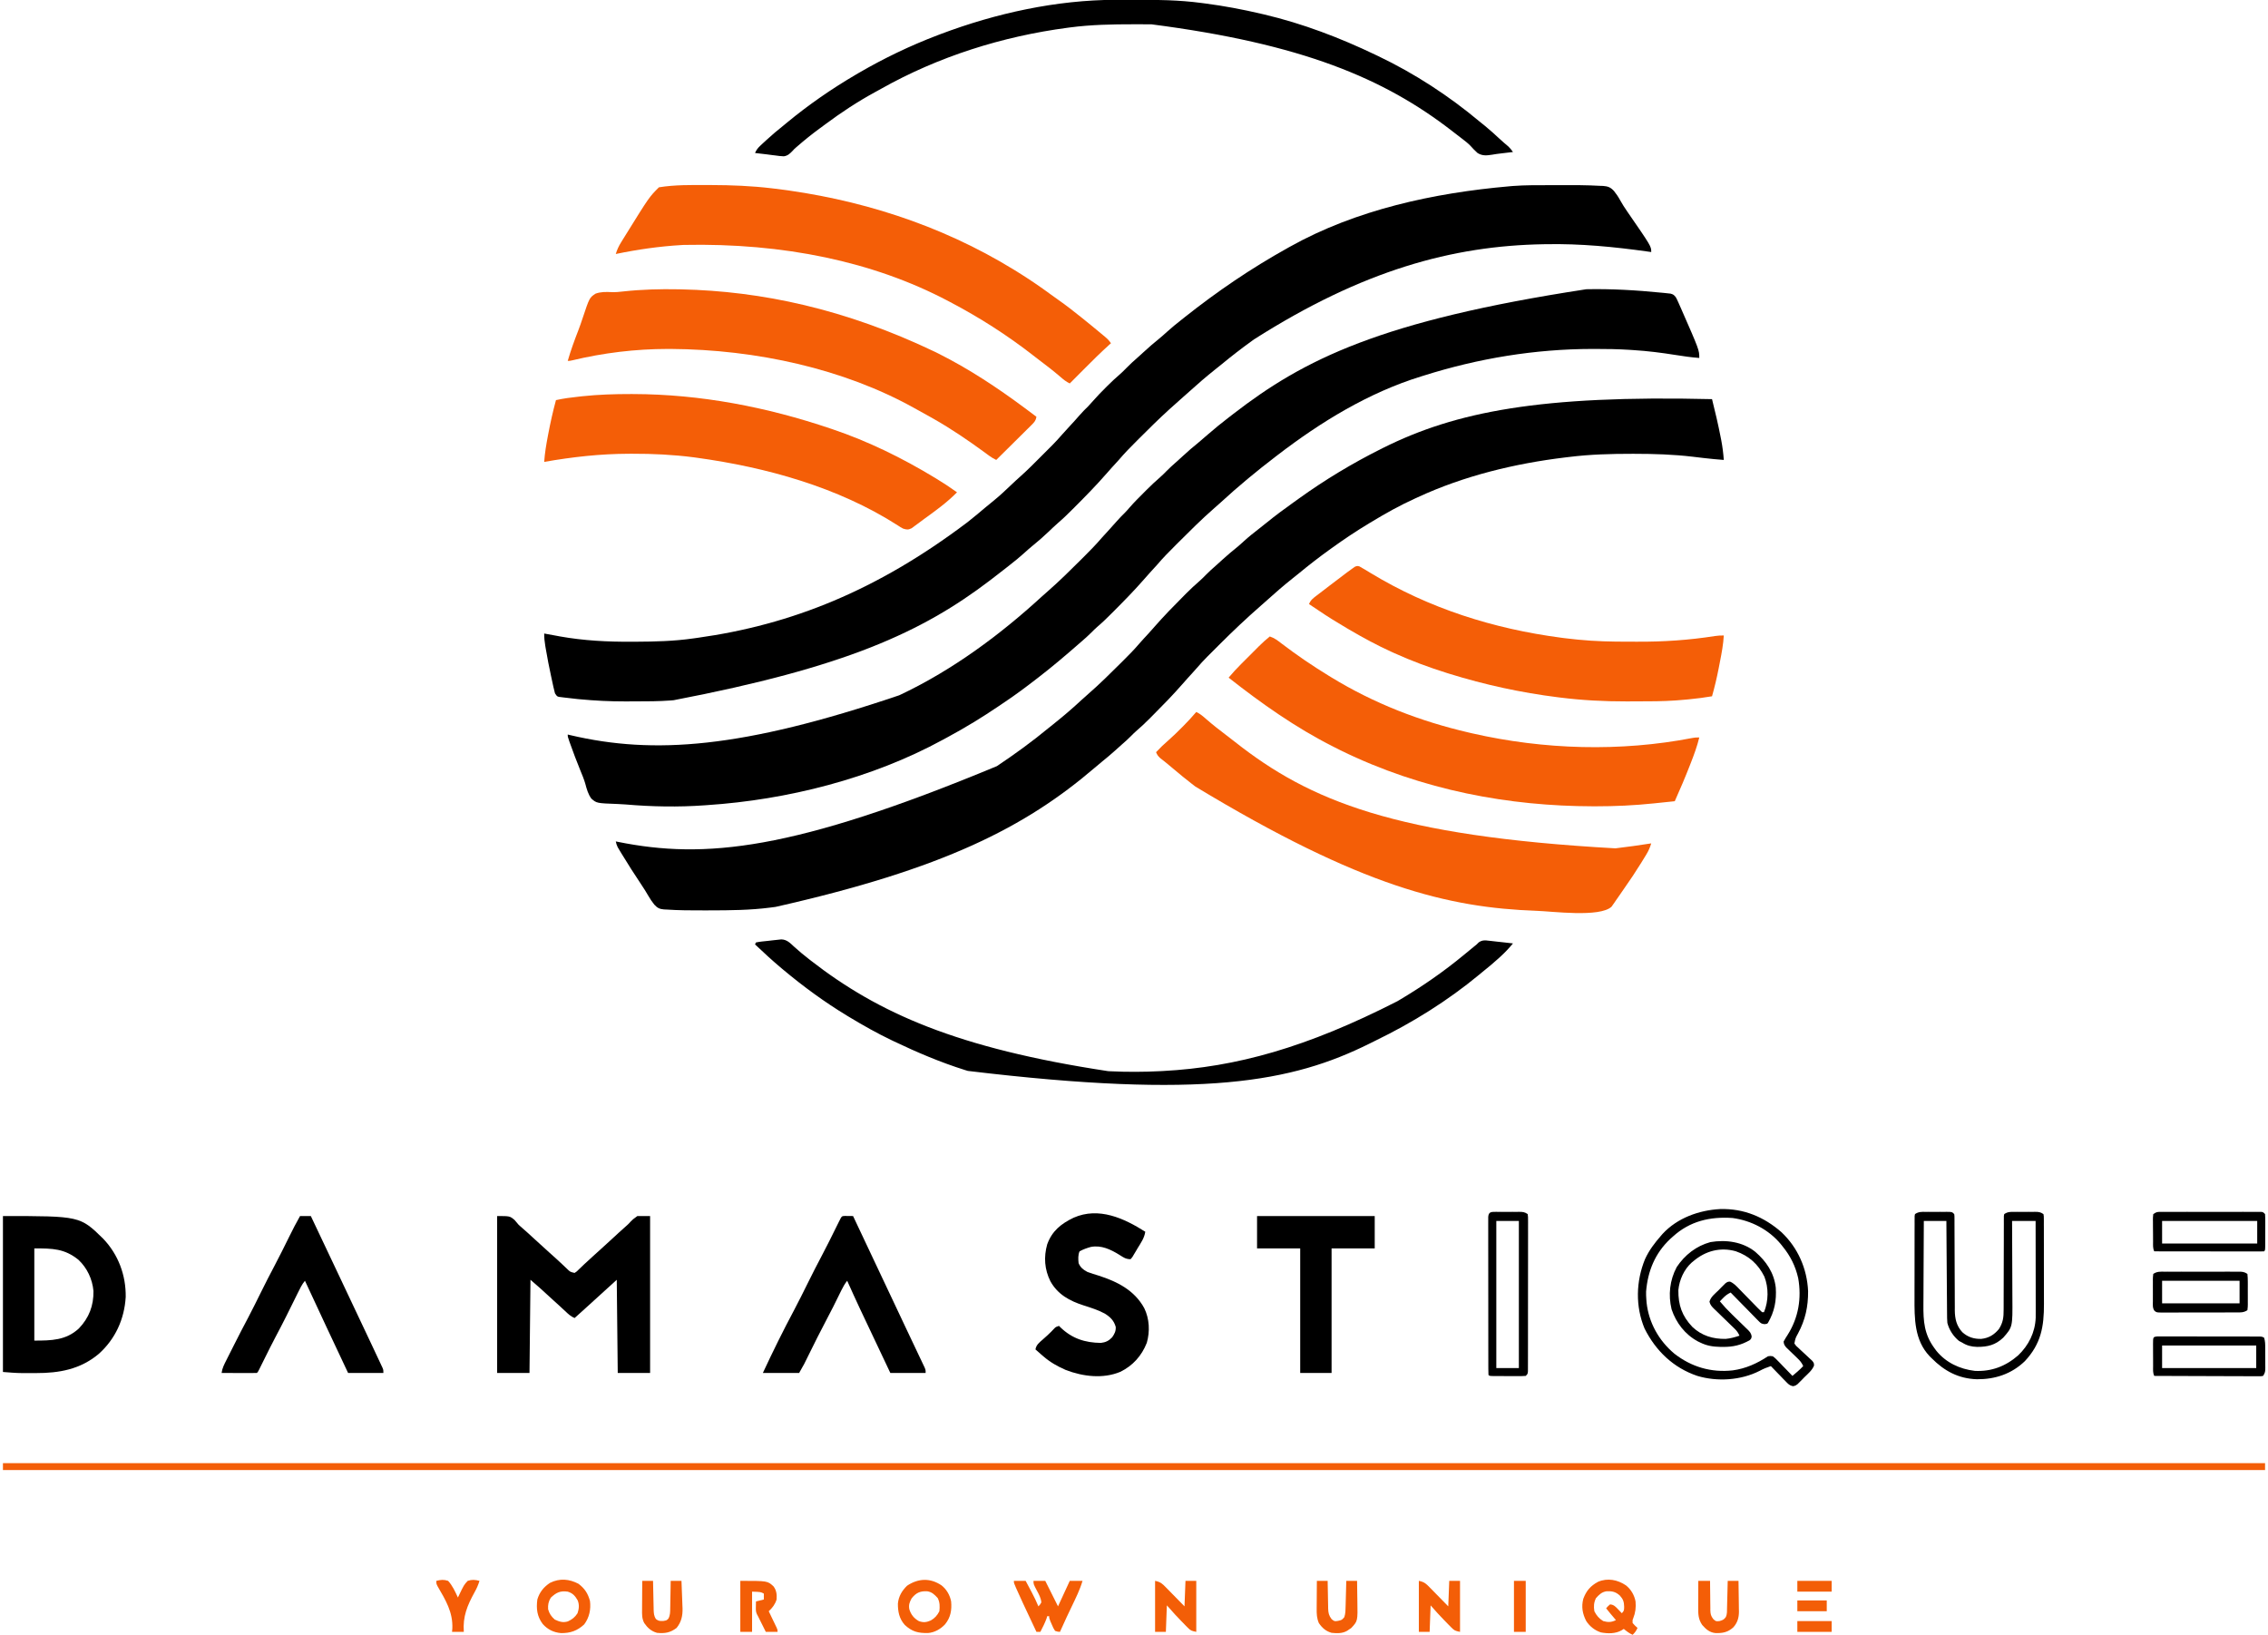 <svg height="1667" width="2313" xmlns="http://www.w3.org/2000/svg" version="1.1">
<path transform="translate(1617.805,294.934)" fill="#000000" d="M0 0 C25.451 -0.541 51.123 0.964 76.445 3.504 C77.605 3.614 78.764 3.724 79.958 3.837 C81.011 3.953 82.064 4.068 83.148 4.188 C84.058 4.285 84.967 4.382 85.903 4.482 C88.587 5.166 89.511 5.897 91.195 8.066 C92.203 9.83 92.203 9.83 93.105 11.82 C93.451 12.579 93.796 13.339 94.151 14.121 C94.516 14.948 94.882 15.776 95.258 16.629 C95.645 17.498 96.032 18.367 96.431 19.262 C115.195 62.034 115.195 62.034 115.195 70.066 C106.915 69.472 98.767 68.279 90.576 66.968 C76.485 64.726 62.445 62.955 48.195 62.066 C46.904 61.98 45.612 61.894 44.282 61.805 C32.501 61.056 20.748 60.865 8.945 60.879 C7.986 60.88 7.026 60.88 6.038 60.881 C-52.543 60.98 -109.964 70.457 -165.805 88.066 C-166.772 88.365 -167.739 88.664 -168.736 88.972 C-222.034 105.459 -270.773 135.251 -314.805 169.066 C-315.546 169.632 -316.288 170.198 -317.052 170.781 C-336.423 185.582 -355.205 201.142 -373.145 217.652 C-375.302 219.61 -377.479 221.533 -379.676 223.445 C-392.448 234.6 -404.434 246.592 -416.43 258.566 C-417.417 259.55 -417.417 259.55 -418.424 260.553 C-425.105 267.214 -431.71 273.858 -437.805 281.066 C-440.251 283.775 -442.715 286.468 -445.18 289.16 C-447.214 291.412 -449.219 293.681 -451.211 295.969 C-460.94 307.111 -471.299 317.66 -481.742 328.129 C-482.232 328.621 -482.722 329.114 -483.227 329.622 C-488.368 334.784 -493.54 339.863 -499.102 344.578 C-500.92 346.167 -502.614 347.843 -504.305 349.566 C-507.968 353.278 -511.852 356.668 -515.805 360.066 C-516.934 361.048 -518.063 362.029 -519.191 363.012 C-531.831 374.009 -544.538 384.83 -557.805 395.066 C-558.6 395.682 -559.395 396.298 -560.214 396.932 C-570.879 405.18 -581.609 413.247 -592.821 420.738 C-594.883 422.119 -596.934 423.516 -598.984 424.914 C-615.921 436.408 -633.415 447.098 -651.442 456.795 C-653.085 457.679 -654.725 458.569 -656.362 459.463 C-728.756 498.912 -814.755 520.65 -896.805 526.066 C-897.958 526.151 -897.958 526.151 -899.135 526.237 C-925.933 528.178 -953.141 527.677 -979.894 525.364 C-982.561 525.161 -985.198 524.998 -987.868 524.901 C-1009.297 524.128 -1009.297 524.128 -1014.744 519.374 C-1018.07 514.799 -1019.465 509.626 -1020.894 504.216 C-1022.256 499.506 -1024.148 495.043 -1026.006 490.511 C-1029.729 481.412 -1033.201 472.206 -1036.492 462.941 C-1036.736 462.255 -1036.98 461.569 -1037.231 460.863 C-1038.805 456.328 -1038.805 456.328 -1038.805 454.066 C-1037.842 454.297 -1036.879 454.528 -1035.887 454.766 C-951.016 474.626 -860.961 468.316 -700.805 414.066 C-700.002 413.688 -699.2 413.309 -698.374 412.919 C-646.129 388.055 -597.809 352.377 -555.27 313.316 C-553.224 311.449 -551.155 309.623 -549.055 307.816 C-537.174 297.418 -525.974 286.34 -514.805 275.191 C-514.167 274.556 -513.529 273.921 -512.872 273.266 C-506.293 266.709 -499.823 260.149 -493.805 253.066 C-491.989 251.05 -490.146 249.06 -488.305 247.066 C-485.173 243.67 -482.072 240.254 -479.055 236.754 C-476.38 233.665 -473.553 230.79 -470.636 227.93 C-468.916 226.18 -467.326 224.378 -465.738 222.508 C-461.184 217.272 -456.283 212.399 -451.367 207.504 C-450.464 206.597 -449.561 205.69 -448.631 204.756 C-444.049 200.181 -439.409 195.755 -434.496 191.539 C-432.325 189.648 -430.309 187.632 -428.305 185.566 C-424.995 182.217 -421.597 179.067 -418.023 176.004 C-415.821 174.081 -413.672 172.106 -411.529 170.117 C-406.422 165.38 -401.203 160.873 -395.773 156.504 C-392.282 153.637 -388.89 150.668 -385.492 147.691 C-379.048 142.068 -372.444 136.707 -365.663 131.495 C-363.699 129.985 -361.74 128.467 -359.781 126.949 C-288.157 71.618 -209.875 32.065 0 0 Z"></path>
<path transform="translate(1746,407)" fill="#000000" d="M0 0 C3.231 12.9 6.278 25.818 8.812 38.875 C9.122 40.449 9.122 40.449 9.438 42.054 C10.697 48.687 11.518 55.266 12 62 C5.215 61.5 -1.544 60.854 -8.301 60.062 C-9.397 59.934 -9.397 59.934 -10.515 59.803 C-13.535 59.448 -16.555 59.091 -19.574 58.729 C-39.509 56.352 -59.175 55.758 -79.25 55.75 C-80.267 55.749 -80.267 55.749 -81.304 55.748 C-103.01 55.735 -124.442 56.302 -146 59 C-147.174 59.139 -148.348 59.278 -149.558 59.422 C-200.999 65.628 -252.869 78.164 -300 100 C-301.342 100.608 -301.342 100.608 -302.711 101.228 C-318.07 108.191 -332.582 116.27 -347 125 C-348.373 125.824 -348.373 125.824 -349.774 126.665 C-362.917 134.564 -375.567 143.03 -388 152 C-388.812 152.584 -389.625 153.169 -390.462 153.771 C-401.029 161.392 -411.277 169.321 -421.319 177.619 C-423.587 179.482 -425.886 181.304 -428.188 183.125 C-436.947 190.118 -445.441 197.418 -453.738 204.953 C-455.807 206.825 -457.896 208.669 -460 210.5 C-474.824 223.437 -489.103 236.928 -502.992 250.861 C-505.023 252.898 -507.06 254.93 -509.098 256.961 C-510.42 258.284 -511.741 259.606 -513.062 260.93 C-513.657 261.523 -514.252 262.115 -514.865 262.726 C-518.549 266.431 -522.043 270.259 -525.456 274.215 C-528.359 277.571 -531.379 280.821 -534.375 284.094 C-536.397 286.332 -538.388 288.588 -540.367 290.863 C-550.123 302.036 -560.531 312.625 -571 323.125 C-571.872 324.001 -572.743 324.877 -573.641 325.78 C-578.05 330.178 -582.514 334.44 -587.26 338.474 C-589.089 340.078 -590.797 341.763 -592.5 343.5 C-595.489 346.536 -598.617 349.345 -601.844 352.125 C-604.2 354.174 -606.505 356.272 -608.812 358.375 C-613.128 362.269 -617.571 365.967 -622.09 369.621 C-624.669 371.729 -627.209 373.873 -629.74 376.039 C-700.44 436.502 -783.597 479.075 -954.979 517.743 C-956.908 517.988 -958.835 518.244 -960.762 518.5 C-981.034 521.102 -1001.323 521.285 -1021.729 521.31 C-1023.846 521.312 -1025.964 521.318 -1028.082 521.324 C-1040.895 521.348 -1053.74 521.335 -1066.527 520.449 C-1067.695 520.402 -1067.695 520.402 -1068.887 520.355 C-1073.395 519.95 -1075.598 518.826 -1078.683 515.467 C-1080.934 512.634 -1082.96 509.747 -1084.727 506.586 C-1087.072 502.534 -1089.541 498.616 -1092.148 494.727 C-1098.999 484.506 -1105.631 474.153 -1112 463.625 C-1112.498 462.805 -1112.997 461.986 -1113.51 461.141 C-1113.96 460.386 -1114.411 459.63 -1114.875 458.852 C-1115.264 458.2 -1115.654 457.549 -1116.055 456.877 C-1117.034 454.933 -1117.556 453.125 -1118 451 C-1116.999 451.204 -1116.999 451.204 -1115.978 451.411 C-1027.341 469.308 -937.127 460.52 -729.348 374.242 C-711.15 362.095 -693.548 349.318 -676.681 335.381 C-674.413 333.518 -672.114 331.696 -669.812 329.875 C-660.557 322.48 -651.622 314.77 -642.949 306.703 C-640.693 304.615 -638.392 302.585 -636.074 300.566 C-624.401 290.385 -613.397 279.499 -602.438 268.562 C-601.873 268.001 -601.309 267.439 -600.727 266.86 C-595.137 261.29 -589.593 255.72 -584.465 249.715 C-581.366 246.088 -578.08 242.628 -574.844 239.125 C-572.727 236.818 -570.66 234.472 -568.605 232.109 C-559.02 221.12 -548.792 210.699 -538.5 200.375 C-537.676 199.546 -536.852 198.718 -536.003 197.864 C-531.707 193.579 -527.329 189.467 -522.729 185.51 C-520.547 183.604 -518.517 181.579 -516.5 179.5 C-513.169 176.129 -509.749 172.955 -506.152 169.871 C-503.619 167.669 -501.157 165.398 -498.688 163.125 C-494.145 158.978 -489.459 155.068 -484.672 151.207 C-482.101 149.084 -479.641 146.882 -477.188 144.625 C-472.221 140.105 -466.995 135.991 -461.691 131.879 C-459.239 129.976 -456.811 128.048 -454.402 126.09 C-445.576 118.916 -436.503 112.168 -427.229 105.585 C-425.109 104.078 -422.997 102.56 -420.887 101.039 C-394.571 82.157 -366.949 65.518 -338 51 C-337.117 50.557 -336.235 50.113 -335.326 49.657 C-261.294 12.758 -174.862 -4.147 0 0 Z"></path>
<path transform="translate(1582.287,188.815)" fill="#000000" d="M0 0 C2.838 0 5.675 -0.007 8.513 -0.021 C22.272 -0.085 36.051 -0.1 49.791 0.697 C50.703 0.724 51.615 0.752 52.554 0.78 C57.642 1.163 60.234 2.179 63.74 5.969 C66.045 8.886 68.132 11.847 69.881 15.135 C72.129 19.194 74.569 23.008 77.21 26.821 C101.713 62.319 101.713 62.319 101.713 68.185 C100.426 68.004 99.14 67.822 97.814 67.635 C63.564 62.849 29.34 59.52 -5.287 60.185 C-6.159 60.198 -7.03 60.21 -7.928 60.223 C-100.992 61.796 -192.507 86.732 -303.287 157.185 C-304.51 158.064 -304.51 158.064 -305.758 158.96 C-316.322 166.58 -326.567 174.508 -336.607 182.804 C-338.874 184.667 -341.173 186.49 -343.475 188.31 C-352.235 195.303 -360.729 202.603 -369.026 210.138 C-371.094 212.01 -373.183 213.854 -375.287 215.685 C-380.001 219.801 -384.664 223.968 -389.287 228.185 C-390.05 228.878 -390.05 228.878 -390.829 229.586 C-400.948 238.813 -410.659 248.45 -420.35 258.123 C-421.304 259.073 -421.304 259.073 -422.278 260.043 C-428.837 266.581 -435.299 273.115 -441.287 280.185 C-443.734 282.894 -446.197 285.587 -448.662 288.279 C-450.697 290.532 -452.704 292.802 -454.698 295.092 C-464.581 306.41 -475.116 317.114 -485.725 327.748 C-486.239 328.264 -486.753 328.781 -487.282 329.313 C-492.519 334.571 -497.784 339.74 -503.426 344.569 C-506.752 347.457 -509.91 350.524 -513.1 353.56 C-518.497 358.662 -523.966 363.514 -529.776 368.142 C-532.383 370.263 -534.868 372.481 -537.35 374.748 C-542.166 379.121 -547.161 383.182 -552.287 387.185 C-553.609 388.226 -554.931 389.266 -556.252 390.306 C-560.908 393.962 -565.59 397.583 -570.287 401.185 C-571.01 401.74 -571.733 402.294 -572.477 402.865 C-642.163 455.983 -720.509 491.667 -895.287 525.185 C-896.431 525.282 -897.575 525.378 -898.754 525.478 C-910.54 526.345 -922.324 526.371 -934.137 526.371 C-937.621 526.373 -941.105 526.391 -944.588 526.41 C-960.241 526.449 -975.706 525.666 -991.287 524.185 C-992.389 524.081 -992.389 524.081 -993.512 523.975 C-997.113 523.627 -1000.7 523.213 -1004.287 522.748 C-1005.25 522.639 -1006.213 522.53 -1007.205 522.418 C-1008.119 522.301 -1009.033 522.184 -1009.975 522.064 C-1011.156 521.918 -1011.156 521.918 -1012.362 521.77 C-1014.287 521.185 -1014.287 521.185 -1016.287 518.185 C-1016.881 516.053 -1017.399 513.898 -1017.873 511.736 C-1018.015 511.094 -1018.157 510.453 -1018.303 509.792 C-1018.764 507.695 -1019.214 505.597 -1019.662 503.498 C-1019.817 502.785 -1019.971 502.072 -1020.13 501.337 C-1022.199 491.758 -1024.109 482.165 -1025.725 472.498 C-1025.888 471.52 -1026.052 470.543 -1026.22 469.536 C-1026.889 465.358 -1027.363 461.426 -1027.287 457.185 C-1026.205 457.389 -1026.205 457.389 -1025.101 457.597 C-1021.624 458.243 -1018.143 458.87 -1014.662 459.498 C-1013.531 459.711 -1012.399 459.924 -1011.233 460.144 C-986.932 464.474 -962.554 465.715 -937.912 465.56 C-936.569 465.555 -935.225 465.551 -933.881 465.546 C-914.181 465.473 -894.81 464.984 -875.287 462.185 C-873.795 461.979 -872.302 461.773 -870.81 461.567 C-774.911 448.203 -687.856 413.231 -596.287 344.185 C-595.42 343.501 -594.552 342.816 -593.658 342.111 C-588.401 337.951 -583.266 333.661 -578.165 329.311 C-574.836 326.476 -571.46 323.719 -568.037 320.998 C-562.313 316.346 -556.987 311.297 -551.652 306.208 C-548.068 302.791 -544.452 299.435 -540.74 296.158 C-534.146 290.25 -527.922 283.97 -521.673 277.701 C-519.597 275.62 -517.516 273.544 -515.434 271.469 C-514.089 270.123 -512.745 268.777 -511.401 267.431 C-510.79 266.823 -510.179 266.214 -509.55 265.587 C-505.835 261.852 -502.307 257.999 -498.868 254.007 C-496.408 251.171 -493.847 248.431 -491.287 245.685 C-487.982 242.126 -484.705 238.556 -481.537 234.873 C-478.673 231.557 -475.626 228.478 -472.475 225.435 C-470.59 223.497 -468.829 221.517 -467.065 219.47 C-463.177 214.997 -459.051 210.801 -454.85 206.623 C-454.138 205.907 -453.425 205.191 -452.692 204.453 C-448.618 200.387 -444.439 196.517 -440.08 192.76 C-437.704 190.673 -435.493 188.45 -433.287 186.185 C-429.797 182.658 -426.241 179.311 -422.471 176.088 C-420.279 174.178 -418.144 172.215 -416.013 170.237 C-410.807 165.407 -405.475 160.824 -399.94 156.369 C-397.295 154.191 -394.755 151.932 -392.225 149.623 C-387.412 145.249 -382.405 141.196 -377.287 137.185 C-376.284 136.387 -375.282 135.589 -374.248 134.767 C-341.088 108.428 -306.304 84.773 -269.287 64.185 C-268.544 63.767 -267.801 63.349 -267.036 62.918 C-199.257 24.958 -120.025 7.941 -43.287 1.185 C-42.127 1.08 -40.966 0.975 -39.771 0.866 C-26.541 -0.147 -13.26 -0.002 0 0 Z"></path>
<path transform="translate(1220,726)" fill="#F45E07" d="M0 0 C3.955 1.851 6.946 4.432 10.188 7.312 C16.774 13.06 23.616 18.387 30.59 23.652 C33.545 25.884 36.472 28.146 39.379 30.441 C115.67 90.676 203.034 126.547 427.484 139.047 C439.691 137.595 451.859 135.923 464 134 C462.78 137.979 461.36 141.396 459.199 144.949 C458.641 145.87 458.083 146.791 457.508 147.74 C456.907 148.712 456.306 149.685 455.688 150.688 C455.063 151.705 454.439 152.722 453.795 153.77 C448.34 162.586 442.619 171.188 436.644 179.658 C434.901 182.141 433.187 184.642 431.473 187.145 C430.316 188.805 429.159 190.466 428 192.125 C427.208 193.291 427.208 193.291 426.4 194.48 C425.897 195.19 425.394 195.901 424.875 196.633 C424.439 197.261 424.004 197.889 423.555 198.536 C411.594 209.801 362.668 203.218 346.75 202.75 C257.528 199.519 168.926 178.705 -1 76 C-2.151 75.108 -3.302 74.216 -4.453 73.324 C-10.852 68.351 -17.138 63.273 -23.292 58 C-25.892 55.773 -28.507 53.578 -31.188 51.449 C-32.178 50.662 -33.167 49.874 -34.188 49.062 C-35.068 48.373 -35.948 47.683 -36.855 46.973 C-38.939 45.056 -39.958 43.603 -41 41 C-39.67 39.642 -38.336 38.289 -37 36.938 C-36.258 36.183 -35.515 35.429 -34.75 34.652 C-32.617 32.595 -30.464 30.651 -28.223 28.719 C-23.769 24.853 -19.595 20.743 -15.438 16.562 C-14.721 15.85 -14.005 15.138 -13.268 14.404 C-8.641 9.769 -4.248 4.985 0 0 Z"></path>
<path transform="translate(721.625,188.688)" fill="#F45E07" d="M0 0 C1.197 0.002 2.394 0.004 3.627 0.006 C24.338 0.058 44.806 0.871 65.375 3.312 C66.454 3.44 66.454 3.44 67.555 3.57 C152.469 13.708 236.655 39.796 312.375 86.312 C313.294 86.878 314.212 87.444 315.159 88.027 C327.247 95.505 338.929 103.393 350.361 111.837 C352.849 113.66 355.366 115.438 357.888 117.213 C365.598 122.648 373.023 128.405 380.375 134.312 C381.023 134.832 381.67 135.352 382.337 135.888 C389.528 141.673 396.674 147.513 403.75 153.438 C404.291 153.887 404.833 154.336 405.391 154.799 C407.838 156.862 409.582 158.623 411.375 161.312 C410.691 161.925 410.008 162.537 409.304 163.167 C400.462 171.17 392.029 179.542 383.625 188 C382.235 189.395 380.844 190.791 379.453 192.186 C376.091 195.559 372.732 198.935 369.375 202.312 C365.64 200.55 362.771 198.209 359.688 195.5 C352.488 189.291 344.958 183.561 337.375 177.832 C335.573 176.463 333.783 175.081 332 173.688 C305.53 153.041 277.083 134.912 247.375 119.312 C246.493 118.846 245.61 118.38 244.701 117.899 C168.97 78.097 77.679 58.952 -24.312 61.062 C-25.057 61.105 -25.802 61.147 -26.57 61.19 C-49.17 62.507 -71.458 65.713 -93.625 70.312 C-92.341 66.046 -90.721 62.497 -88.387 58.707 C-87.414 57.122 -87.414 57.122 -86.421 55.505 C-85.377 53.832 -85.377 53.832 -84.312 52.125 C-83.956 51.55 -83.599 50.974 -83.231 50.382 C-59.581 12.268 -59.581 12.268 -49.625 2.312 C-33.326 -0.33 -16.456 -0.052 0 0 Z"></path>
<path transform="translate(1295,649)" fill="#F45E07" d="M0 0 C4.756 1.552 8.171 4.221 12.062 7.25 C27.484 19.014 43.45 29.89 60 40 C60.837 40.514 61.674 41.028 62.536 41.557 C106.3 68.311 153.137 86.435 203 98 C204.778 98.413 204.778 98.413 206.592 98.834 C279.558 115.474 357.445 117.753 430.98 103.516 C434 103 434 103 438 103 C435.839 111.857 432.761 120.278 429.438 128.75 C429.177 129.419 428.916 130.089 428.648 130.779 C423.762 143.33 418.52 155.713 413 168 C407.67 168.558 402.34 169.109 397.009 169.654 C395.205 169.839 393.402 170.026 391.599 170.216 C371.833 172.286 352.185 173.212 332.312 173.188 C331.386 173.187 330.459 173.186 329.505 173.186 C244.962 173.038 156.162 157.28 72.221 116.153 C69.622 114.804 67.005 113.492 64.387 112.18 C26.283 92.925 -8.515 68.331 -42 42 C-37.879 37.089 -33.602 32.454 -29.062 27.93 C-28.098 26.964 -28.098 26.964 -27.114 25.978 C-25.763 24.627 -24.412 23.278 -23.06 21.929 C-21.002 19.877 -18.95 17.82 -16.898 15.762 C-15.578 14.442 -14.258 13.123 -12.938 11.805 C-12.028 10.892 -12.028 10.892 -11.1 9.961 C-7.547 6.428 -3.897 3.15 0 0 Z"></path>
<path transform="translate(692,295)" fill="#F45E07" d="M0 0 C0.93 0.018 1.86 0.036 2.819 0.054 C84.555 1.888 170.103 19.968 262 64 C263.035 64.517 264.071 65.034 265.137 65.567 C296.117 81.095 325.21 100.345 353 121 C353.631 121.469 354.262 121.937 354.912 122.42 C358.286 124.931 361.649 127.457 365 130 C364.43 133.767 362.888 135.478 360.215 138.126 C359.414 138.927 358.613 139.727 357.788 140.552 C356.918 141.406 356.048 142.26 355.152 143.141 C354.266 144.023 353.379 144.905 352.466 145.814 C350.112 148.154 347.752 150.487 345.389 152.817 C342.977 155.198 340.574 157.588 338.17 159.977 C333.454 164.659 328.73 169.333 324 174 C321.349 172.7 318.987 171.362 316.621 169.594 C315.961 169.106 315.301 168.619 314.62 168.116 C313.9 167.583 313.18 167.05 312.438 166.5 C295.593 154.191 278.161 142.286 260 132 C259.323 131.615 258.646 131.229 257.948 130.833 C253.421 128.266 248.871 125.747 244.302 123.257 C242.798 122.436 241.297 121.61 239.8 120.778 C168.868 81.408 80.099 61.322 -8.375 60.812 C-9.245 60.813 -10.116 60.814 -11.013 60.814 C-44.213 60.876 -76.432 64.769 -108.739 72.513 C-111 73 -111 73 -113 73 C-109.963 62.38 -106.172 52.079 -102.179 41.785 C-100.65 37.813 -99.259 33.813 -97.927 29.771 C-90.846 8.549 -90.846 8.549 -84.64 4.436 C-79.149 2.458 -73.702 2.589 -67.938 2.901 C-64.042 3.032 -60.29 2.621 -56.422 2.19 C-37.743 0.133 -18.78 -0.366 0 0 Z"></path>
<path transform="translate(1386.254,577.484)" fill="#F45E07" d="M0 0 C3.964 2.188 7.828 4.517 11.684 6.891 C71.116 42.928 136.997 63.715 205.684 72.766 C206.829 72.917 207.974 73.068 209.155 73.224 C213.014 73.702 216.877 74.124 220.746 74.516 C221.593 74.603 222.439 74.69 223.311 74.78 C240.353 76.482 257.335 76.861 274.445 76.831 C277.298 76.827 280.151 76.834 283.004 76.852 C309.846 77.022 336.279 75.258 362.824 71.066 C365.907 70.633 368.656 70.468 371.746 70.516 C371.232 79.465 369.634 88.128 367.9 96.902 C367.437 99.246 366.987 101.591 366.537 103.938 C364.664 113.587 362.418 123.055 359.746 132.516 C352.014 133.831 344.301 134.827 336.496 135.578 C335.689 135.657 334.882 135.736 334.05 135.818 C331.284 136.075 328.516 136.3 325.746 136.516 C324.608 136.606 323.47 136.697 322.298 136.79 C309.489 137.679 296.684 137.702 283.849 137.701 C280.045 137.703 276.241 137.721 272.438 137.74 C249.73 137.793 227.096 136.604 204.559 133.766 C203.894 133.683 203.23 133.601 202.545 133.516 C164.937 128.821 127.928 120.773 91.746 109.516 C91.11 109.318 90.473 109.12 89.817 108.917 C71.335 103.159 53.389 96.494 35.746 88.516 C34.268 87.849 34.268 87.849 32.76 87.168 C17.952 80.427 3.774 72.746 -10.254 64.516 C-11.164 63.982 -12.074 63.449 -13.012 62.899 C-22.957 57.049 -32.732 51.037 -42.254 44.516 C-44.002 43.347 -45.752 42.18 -47.504 41.016 C-48.754 40.182 -50.004 39.349 -51.254 38.516 C-49.722 34.417 -46.824 32.313 -43.441 29.766 C-42.537 29.071 -42.537 29.071 -41.614 28.362 C-40.258 27.322 -38.899 26.286 -37.538 25.253 C-35.042 23.354 -32.56 21.438 -30.078 19.52 C-24.834 15.476 -19.557 11.48 -14.254 7.516 C-13.584 7.012 -12.914 6.508 -12.224 5.989 C-10.583 4.767 -8.92 3.577 -7.254 2.391 C-6.388 1.769 -5.521 1.148 -4.629 0.508 C-2.254 -0.484 -2.254 -0.484 0 0 Z"></path>
<path transform="translate(643.188,401.812)" fill="#F45E07" d="M0 0 C0.861 0.001 1.723 0.002 2.61 0.003 C71.285 0.163 138.867 13.217 203.812 35.188 C204.461 35.406 205.109 35.625 205.777 35.85 C242.419 48.242 276.886 65.163 309.938 85.188 C310.808 85.715 310.808 85.715 311.696 86.253 C318.923 90.646 325.951 95.243 332.812 100.188 C322.621 110.58 310.843 119.047 299.073 127.544 C297.004 129.048 294.957 130.577 292.914 132.117 C291.777 132.954 290.639 133.79 289.5 134.625 C288.534 135.346 287.569 136.066 286.574 136.809 C283.06 138.563 281.531 138.344 277.812 137.188 C275.156 135.762 275.156 135.762 272.312 133.875 C211.583 94.958 138.295 74.675 67.375 64.938 C66.277 64.786 65.178 64.635 64.046 64.479 C43.327 61.81 22.629 60.806 1.75 60.875 C0.599 60.877 -0.552 60.879 -1.738 60.881 C-31.045 60.958 -59.352 64.114 -88.188 69.188 C-87.602 60.25 -86.114 51.535 -84.438 42.75 C-84.306 42.052 -84.174 41.354 -84.039 40.635 C-81.849 29.039 -79.281 17.578 -76.188 6.188 C-68.421 4.455 -60.659 3.451 -52.75 2.625 C-51.053 2.436 -51.053 2.436 -49.322 2.244 C-32.914 0.498 -16.492 -0.024 0 0 Z"></path>
<path transform="translate(1137.793,-0.203)" fill="#000000" d="M0 0 C1.387 -0.007 2.774 -0.014 4.161 -0.021 C8.572 -0.041 12.983 -0.046 17.395 -0.047 C18.146 -0.047 18.897 -0.048 19.671 -0.048 C42.312 -0.055 64.728 0.213 87.207 3.203 C88.591 3.382 89.974 3.561 91.358 3.739 C110.506 6.249 129.407 9.769 148.207 14.203 C149.28 14.453 150.353 14.702 151.458 14.959 C190.788 24.223 228.835 38.742 265.207 56.203 C266.093 56.624 266.979 57.045 267.892 57.479 C304.714 75.041 339.945 97.995 371.207 124.203 C373.019 125.662 374.832 127.12 376.645 128.578 C381.742 132.744 386.581 137.143 391.402 141.621 C394.401 144.382 397.467 147.045 400.586 149.668 C402.379 151.366 403.778 153.193 405.207 155.203 C401.144 155.721 397.081 156.211 393.008 156.648 C389.958 156.979 386.957 157.407 383.938 157.945 C378.379 158.811 373.962 159.31 369.031 156.199 C366.404 153.9 364.071 151.343 361.72 148.767 C359.189 146.15 356.343 143.974 353.457 141.766 C352.867 141.31 352.278 140.855 351.67 140.386 C350.458 139.453 349.243 138.522 348.027 137.595 C346.246 136.233 344.478 134.856 342.711 133.477 C273.611 80.079 190.184 44.864 36.508 25 C35.246 24.993 33.984 24.986 32.684 24.979 C28.629 24.961 24.574 24.954 20.52 24.953 C19.828 24.953 19.136 24.952 18.424 24.952 C-3.442 24.944 -25.085 25.34 -46.793 28.203 C-47.459 28.29 -48.124 28.378 -48.81 28.467 C-115.457 37.274 -180.696 57.801 -239.359 90.838 C-241.547 92.065 -243.745 93.272 -245.949 94.469 C-263.308 103.949 -279.82 114.842 -295.685 126.637 C-297.773 128.189 -299.872 129.726 -301.973 131.262 C-309.754 136.985 -317.237 142.961 -324.512 149.316 C-325.043 149.77 -325.575 150.224 -326.123 150.692 C-327.863 152.221 -327.863 152.221 -329.574 154.132 C-332.365 156.993 -334.395 159 -338.439 159.587 C-341.422 159.48 -344.28 159.149 -347.23 158.703 C-348.709 158.525 -348.709 158.525 -350.217 158.344 C-352.154 158.108 -354.09 157.855 -356.023 157.586 C-359.938 157.045 -363.863 156.626 -367.793 156.203 C-366.434 153.136 -364.932 151.13 -362.484 148.848 C-361.496 147.921 -361.496 147.921 -360.488 146.976 C-359.784 146.329 -359.081 145.682 -358.355 145.016 C-357.63 144.343 -356.904 143.67 -356.156 142.977 C-350.547 137.814 -344.76 132.946 -338.793 128.203 C-337.604 127.225 -336.416 126.244 -335.23 125.262 C-313.128 106.996 -289.529 90.7 -264.793 76.203 C-263.897 75.678 -263.001 75.153 -262.079 74.611 C-236.343 59.631 -209.623 46.801 -181.793 36.203 C-180.674 35.777 -179.555 35.351 -178.402 34.912 C-121.861 13.609 -60.585 0.208 0 0 Z"></path>
<path transform="translate(809.688,965.188)" fill="#000000" d="M0 0 C4.943 4.51 10.017 8.723 15.312 12.812 C15.943 13.304 16.573 13.795 17.222 14.302 C86 67.768 166.234 103.677 320.375 127.062 C321.207 127.104 322.04 127.145 322.898 127.187 C339.865 128.001 356.724 127.93 373.688 127.062 C374.527 127.02 375.366 126.977 376.231 126.932 C451.031 122.993 523.014 102.931 615.312 55.812 C616.033 55.387 616.754 54.961 617.497 54.523 C640.661 40.778 662.802 25.489 683.533 8.288 C686.178 6.095 688.839 3.923 691.5 1.75 C692.319 1.078 693.137 0.407 693.98 -0.285 C694.75 -0.913 695.52 -1.541 696.312 -2.188 C697.39 -3.245 697.39 -3.245 698.49 -4.323 C702.099 -6.707 704.696 -6.447 708.801 -5.922 C709.856 -5.814 709.856 -5.814 710.932 -5.703 C713.166 -5.469 715.395 -5.204 717.625 -4.938 C719.144 -4.773 720.663 -4.61 722.182 -4.449 C725.895 -4.052 729.604 -3.627 733.312 -3.188 C729.36 1.608 725.207 5.992 720.625 10.188 C720.011 10.753 719.397 11.318 718.765 11.9 C713.451 16.758 707.934 21.315 702.312 25.812 C701.109 26.805 699.907 27.8 698.707 28.797 C666.627 55.341 630.816 77.655 593.378 95.804 C591.184 96.875 589.002 97.971 586.82 99.066 C508.253 138.025 417.53 155.674 177.312 126.812 C175.794 126.339 175.794 126.339 174.245 125.856 C149.501 118.091 125.706 107.964 102.312 96.812 C101.392 96.375 100.471 95.937 99.522 95.486 C84.658 88.369 70.419 80.324 56.312 71.812 C55.536 71.344 54.76 70.876 53.96 70.394 C31.231 56.604 9.695 40.864 -10.688 23.812 C-11.284 23.315 -11.88 22.818 -12.494 22.306 C-21.866 14.466 -30.816 6.211 -39.688 -2.188 C-39.358 -2.848 -39.028 -3.507 -38.688 -4.188 C-34.663 -5.008 -30.581 -5.367 -26.497 -5.785 C-24.457 -5.998 -22.423 -6.239 -20.387 -6.482 C-19.099 -6.618 -17.811 -6.754 -16.484 -6.895 C-15.302 -7.023 -14.12 -7.152 -12.901 -7.284 C-7.224 -7.113 -3.992 -3.728 0 0 Z"></path>
<path transform="translate(3,1492)" fill="#F35E08" d="M0 0 C761.31 0 1522.62 0 2307 0 C2307 2.31 2307 4.62 2307 7 C1545.69 7 784.38 7 0 7 C0 4.69 0 2.38 0 0 Z"></path>
<path transform="translate(507,1240)" fill="#000000" d="M0 0 C13 0 13 0 17.812 4.062 C19.218 5.7 20.615 7.345 22 9 C23.223 10.134 24.473 11.24 25.75 12.312 C29.369 15.42 32.878 18.632 36.375 21.875 C41.871 26.968 47.417 32.002 53 37 C54.626 38.458 56.251 39.916 57.875 41.375 C58.69 42.105 59.504 42.834 60.344 43.586 C62.301 45.365 64.235 47.159 66.156 48.977 C66.959 49.73 66.959 49.73 67.778 50.499 C68.821 51.479 69.859 52.466 70.89 53.458 C74.413 56.945 74.413 56.945 79 58 C81.29 56.511 81.29 56.511 83.5 54.25 C84.377 53.42 85.253 52.59 86.156 51.734 C87.095 50.832 88.033 49.93 89 49 C90.99 47.155 92.995 45.328 95 43.5 C96.022 42.561 97.044 41.623 98.066 40.684 C100.677 38.295 103.302 35.924 105.938 33.562 C109.824 30.076 113.668 26.547 117.5 23 C122.189 18.661 126.882 14.329 131.684 10.113 C134.036 8.026 134.036 8.026 136.16 5.668 C138.312 3.438 138.312 3.438 143 0 C147.29 0 151.58 0 156 0 C156 52.8 156 105.6 156 160 C145.11 160 134.22 160 123 160 C122.67 128.65 122.34 97.3 122 65 C113.71 72.458 113.71 72.458 105.5 80 C100.045 85.05 94.538 90.04 89 95 C87.125 96.687 85.25 98.375 83.375 100.062 C81.917 101.375 80.458 102.688 79 104 C75.132 102.396 72.373 99.774 69.375 96.938 C68.3 95.936 67.224 94.934 66.148 93.934 C65.616 93.436 65.083 92.938 64.534 92.425 C62.38 90.424 60.191 88.461 58 86.5 C53.28 82.267 48.615 77.977 43.957 73.676 C40.693 70.722 37.342 67.865 34 65 C33.67 96.35 33.34 127.7 33 160 C22.11 160 11.22 160 0 160 C0 107.2 0 54.4 0 0 Z"></path>
<path transform="translate(3,1240)" fill="#000000" d="M0 0 C78.617 0 78.617 0 102.246 23.121 C117.662 39.237 125.514 60.353 125.207 82.543 C123.856 105.094 114.647 125.44 97.675 140.595 C78.855 156.377 57.373 160.194 33.579 160.13 C31.203 160.125 28.827 160.13 26.451 160.137 C24.898 160.136 23.346 160.135 21.793 160.133 C21.104 160.135 20.415 160.137 19.705 160.139 C13.065 160.109 6.684 159.514 0 159 C0 106.53 0 54.06 0 0 Z M32 33 C32 64.02 32 95.04 32 127 C49.402 127 64.277 126.772 77.414 114.652 C87.803 103.829 92.591 91.304 92.312 76.402 C91.204 64.333 85.85 52.895 76.98 44.594 C62.726 33.123 50.642 33 32 33 Z"></path>
<path transform="translate(1168,1256)" fill="#000000" d="M0 0 C-0.929 6.43 -4.49 11.347 -7.812 16.812 C-8.442 17.887 -9.072 18.961 -9.721 20.068 C-10.335 21.083 -10.949 22.099 -11.582 23.145 C-12.141 24.076 -12.7 25.008 -13.277 25.968 C-13.845 26.639 -14.414 27.309 -15 28 C-19.824 28 -22.288 26.202 -26.188 23.688 C-35.146 18.134 -44.859 13.372 -55.715 15.543 C-59.655 16.683 -63.421 17.972 -67 20 C-68.672 23.623 -68.422 28.083 -68 32 C-66.169 36.476 -63.187 38.793 -59 41 C-55.24 42.42 -51.404 43.572 -47.562 44.75 C-28.478 50.903 -11.024 59.627 -1 78 C4.266 88.847 4.882 101.687 1.562 113.25 C-3.612 126.467 -12.73 136.652 -25.5 142.875 C-43.127 150.207 -63.51 147.673 -81 141 C-89.451 137.323 -97.024 133.069 -104 127 C-104.767 126.341 -105.534 125.683 -106.324 125.004 C-108.23 123.351 -110.121 121.684 -112 120 C-111.155 115.345 -108.305 113.189 -104.875 110.188 C-103.686 109.124 -102.499 108.059 -101.312 106.992 C-100.74 106.48 -100.168 105.968 -99.578 105.44 C-97.058 103.14 -94.702 100.693 -92.367 98.207 C-91 97 -91 97 -88 96 C-87.513 96.496 -87.025 96.993 -86.523 97.504 C-74.566 108.961 -61.578 113.126 -45.332 113.363 C-40.415 112.827 -37.141 111.205 -33.75 107.625 C-31.309 103.964 -29.935 101.527 -30.125 97.062 C-32.006 90.48 -35.695 86.969 -41.332 83.438 C-48.093 79.795 -55.405 77.497 -62.702 75.179 C-77.095 70.566 -89.264 64.037 -96.785 50.453 C-102.759 38.391 -103.675 25.849 -100.035 12.883 C-95.104 -0.851 -85.712 -8.266 -73 -14.336 C-47.402 -25.571 -21.677 -13.755 0 0 Z"></path>
<path transform="translate(306,1240)" fill="#000000" d="M0 0 C3.63 0 7.26 0 11 0 C20.379 19.713 29.749 39.43 39.032 59.189 C44.333 70.47 49.66 81.738 55 93 C60.604 104.822 66.2 116.647 71.774 128.483 C72.454 129.927 73.135 131.371 73.815 132.815 C75.34 136.051 76.863 139.288 78.377 142.529 C79.432 144.784 80.491 147.037 81.556 149.288 C82.246 150.764 82.246 150.764 82.949 152.27 C83.348 153.117 83.748 153.965 84.159 154.839 C85 157 85 157 85 160 C73.12 160 61.24 160 49 160 C34.21 128.723 19.555 97.387 5 66 C1.835 69.783 -0.155 74.075 -2.316 78.473 C-2.732 79.31 -3.148 80.147 -3.577 81.009 C-4.909 83.692 -6.236 86.377 -7.562 89.062 C-9.29 92.555 -11.02 96.046 -12.754 99.535 C-13.403 100.842 -13.403 100.842 -14.065 102.175 C-17.415 108.89 -20.886 115.535 -24.402 122.164 C-28.419 129.754 -32.255 137.428 -36.062 145.125 C-37.364 147.754 -38.667 150.381 -39.973 153.008 C-40.812 154.704 -40.812 154.704 -41.668 156.434 C-43 159 -43 159 -44 160 C-46.666 160.089 -49.306 160.115 -51.973 160.098 C-52.77 160.096 -53.568 160.095 -54.39 160.093 C-56.947 160.088 -59.505 160.075 -62.062 160.062 C-63.792 160.057 -65.522 160.053 -67.252 160.049 C-71.501 160.038 -75.751 160.021 -80 160 C-79.372 155.113 -77.3 151.201 -75.098 146.867 C-74.508 145.69 -74.508 145.69 -73.907 144.49 C-72.631 141.948 -71.347 139.412 -70.062 136.875 C-69.178 135.118 -68.294 133.361 -67.41 131.604 C-62.613 122.085 -57.736 112.614 -52.715 103.211 C-48.256 94.745 -44.058 86.142 -39.794 77.577 C-35.244 68.442 -30.665 59.336 -25.847 50.338 C-20.687 40.634 -15.856 30.758 -10.974 20.912 C-7.467 13.848 -3.917 6.849 0 0 Z"></path>
<path transform="translate(861.504,1239.902)" fill="#000000" d="M0 0 C1.514 0.017 1.514 0.017 3.059 0.035 C4.071 0.044 5.082 0.053 6.125 0.062 C6.907 0.074 7.69 0.086 8.496 0.098 C9.082 1.344 9.082 1.344 9.679 2.616 C17.593 19.455 25.525 36.286 33.496 53.098 C39.507 65.775 45.498 78.462 51.466 91.16 C55.393 99.517 59.331 107.868 63.285 116.211 C63.689 117.063 64.093 117.915 64.509 118.792 C66.466 122.92 68.424 127.047 70.383 131.174 C72.108 134.809 73.828 138.447 75.545 142.086 C76.475 144.054 77.413 146.018 78.351 147.982 C78.901 149.148 79.452 150.314 80.02 151.516 C80.501 152.528 80.982 153.54 81.478 154.583 C82.496 157.098 82.496 157.098 82.496 160.098 C70.616 160.098 58.736 160.098 46.496 160.098 C12.849 89.142 12.849 89.142 2.496 66.098 C0.007 69.198 -1.755 72.382 -3.508 75.945 C-4.078 77.097 -4.648 78.249 -5.235 79.436 C-5.683 80.346 -5.683 80.346 -6.139 81.275 C-7.716 84.482 -9.307 87.682 -10.898 90.883 C-11.371 91.834 -11.371 91.834 -11.853 92.805 C-14.247 97.61 -16.72 102.366 -19.254 107.098 C-25.164 118.158 -30.689 129.416 -36.261 140.648 C-36.642 141.415 -37.023 142.182 -37.416 142.972 C-38.133 144.414 -38.848 145.857 -39.562 147.301 C-40.054 148.29 -40.054 148.29 -40.556 149.3 C-40.837 149.866 -41.118 150.433 -41.407 151.017 C-43.026 154.087 -44.782 157.084 -46.504 160.098 C-58.714 160.098 -70.924 160.098 -83.504 160.098 C-73.374 138.364 -62.772 116.803 -51.461 95.656 C-46.558 86.424 -41.958 77.035 -37.299 67.678 C-32.728 58.501 -28.13 49.351 -23.289 40.313 C-18.25 30.843 -13.534 21.205 -8.771 11.595 C-8.43 10.909 -8.09 10.224 -7.739 9.517 C-7.091 8.214 -6.445 6.91 -5.801 5.605 C-3.074 0.12 -3.074 0.12 0 0 Z"></path>
<path transform="translate(1282,1240)" fill="#000000" d="M0 0 C39.6 0 79.2 0 120 0 C120 10.89 120 21.78 120 33 C105.48 33 90.96 33 76 33 C76 74.91 76 116.82 76 160 C65.44 160 54.88 160 44 160 C44 118.09 44 76.18 44 33 C29.48 33 14.96 33 0 33 C0 22.11 0 11.22 0 0 Z"></path>
<path transform="translate(1963.879,1235.734)" fill="#000000" d="M0 0 C1.152 -0.003 1.152 -0.003 2.327 -0.006 C3.948 -0.007 5.57 -0.003 7.191 0.005 C9.678 0.016 12.164 0.005 14.65 -0.008 C16.225 -0.006 17.8 -0.004 19.375 0 C20.121 -0.004 20.867 -0.008 21.635 -0.012 C26.891 0.036 26.891 0.036 29.121 2.266 C29.374 4.142 29.374 4.142 29.379 6.47 C29.39 7.792 29.39 7.792 29.4 9.141 C29.396 10.596 29.396 10.596 29.392 12.08 C29.398 13.1 29.403 14.12 29.408 15.17 C29.418 17.391 29.424 19.612 29.426 21.833 C29.43 25.351 29.446 28.87 29.467 32.388 C29.522 42.395 29.553 52.402 29.577 62.408 C29.593 68.525 29.624 74.642 29.662 80.758 C29.674 83.087 29.68 85.416 29.68 87.744 C29.68 91.012 29.698 94.278 29.72 97.545 C29.716 98.501 29.711 99.457 29.707 100.441 C29.799 109.057 31.446 116.334 37.441 122.762 C43.078 127.808 49.179 129.67 56.621 129.535 C64.352 128.702 69.713 125.439 74.648 119.559 C78.969 112.832 79.555 107.441 79.506 99.589 C79.511 98.537 79.517 97.486 79.522 96.403 C79.532 94.131 79.535 91.858 79.532 89.585 C79.527 85.993 79.541 82.4 79.56 78.808 C79.603 69.892 79.614 60.976 79.626 52.06 C79.638 44.512 79.661 36.966 79.701 29.418 C79.715 25.872 79.71 22.326 79.706 18.779 C79.715 16.618 79.725 14.457 79.736 12.296 C79.73 11.304 79.724 10.312 79.718 9.291 C79.726 8.389 79.734 7.488 79.743 6.559 C79.743 5.774 79.744 4.988 79.745 4.179 C79.869 3.547 79.993 2.916 80.121 2.266 C83.778 -0.172 86.519 -0.024 90.746 0 C91.489 -0.002 92.233 -0.004 92.999 -0.006 C94.569 -0.007 96.139 -0.003 97.709 0.005 C100.112 0.016 102.515 0.005 104.918 -0.008 C106.444 -0.006 107.97 -0.004 109.496 0 C110.215 -0.004 110.934 -0.008 111.674 -0.012 C115.375 0.023 116.959 0.157 120.121 2.266 C120.501 4.253 120.501 4.253 120.509 6.74 C120.519 7.682 120.529 8.623 120.539 9.594 C120.534 10.63 120.53 11.667 120.525 12.735 C120.532 13.825 120.539 14.915 120.546 16.038 C120.564 19.661 120.56 23.283 120.555 26.906 C120.559 29.426 120.565 31.945 120.571 34.465 C120.58 39.761 120.577 45.057 120.567 50.354 C120.556 56.444 120.57 62.534 120.597 68.624 C120.622 74.505 120.624 80.386 120.617 86.266 C120.617 88.756 120.623 91.245 120.636 93.734 C120.736 117.026 117.615 134.645 101.121 152.266 C87.56 165.322 70.815 170.804 52.286 170.688 C33.571 170.117 19 162.294 6.121 149.266 C5.429 148.584 4.737 147.902 4.023 147.199 C-11.572 130.782 -11.484 108.635 -11.375 87.492 C-11.375 85.031 -11.377 82.57 -11.379 80.109 C-11.381 74.987 -11.368 69.866 -11.345 64.744 C-11.317 58.169 -11.32 51.594 -11.333 45.019 C-11.339 39.954 -11.332 34.889 -11.319 29.825 C-11.315 27.398 -11.314 24.971 -11.318 22.545 C-11.321 19.172 -11.305 15.801 -11.283 12.428 C-11.287 11.423 -11.292 10.417 -11.297 9.381 C-11.287 8.467 -11.277 7.554 -11.267 6.612 C-11.264 5.817 -11.262 5.021 -11.259 4.201 C-11.071 3.243 -11.071 3.243 -10.879 2.266 C-7.166 -0.21 -4.297 -0.023 0 0 Z M-1.879 9.266 C-1.97 22.862 -2.043 36.458 -2.086 50.054 C-2.107 56.368 -2.135 62.683 -2.181 68.997 C-2.224 75.098 -2.248 81.199 -2.258 87.301 C-2.266 89.621 -2.28 91.941 -2.302 94.26 C-2.458 111.621 -1.567 124.854 9.121 139.266 C9.695 140.047 10.268 140.828 10.859 141.633 C20.645 153.744 34.8 160.322 50.059 162.141 C67.05 163.036 81.6 157.452 94.309 146.355 C104.99 136.179 111.622 122.943 112.21 108.02 C112.244 105.412 112.245 102.807 112.235 100.199 C112.235 99.213 112.235 98.227 112.235 97.211 C112.234 93.97 112.227 90.729 112.219 87.488 C112.217 85.234 112.215 82.979 112.214 80.725 C112.211 74.805 112.201 68.885 112.19 62.965 C112.18 56.919 112.175 50.873 112.17 44.826 C112.159 32.973 112.142 21.119 112.121 9.266 C104.201 9.266 96.281 9.266 88.121 9.266 C88.137 12.171 88.153 15.077 88.169 18.071 C88.219 27.706 88.252 37.342 88.277 46.977 C88.292 52.815 88.313 58.652 88.347 64.49 C88.38 70.131 88.398 75.772 88.406 81.413 C88.411 83.558 88.422 85.703 88.438 87.848 C88.654 117.42 88.654 117.42 79.121 128.266 C71.11 135.829 63.196 137.745 52.417 137.692 C46.583 137.506 42.108 136.4 37.121 133.266 C36.09 132.729 35.059 132.193 33.996 131.641 C28.179 126.835 24.062 120.553 22.121 113.266 C21.82 109.856 21.81 106.459 21.802 103.038 C21.792 102.022 21.782 101.007 21.772 99.961 C21.741 96.617 21.724 93.274 21.707 89.93 C21.688 87.607 21.669 85.283 21.648 82.96 C21.597 76.855 21.557 70.749 21.52 64.643 C21.48 58.409 21.429 52.175 21.379 45.941 C21.282 33.716 21.199 21.491 21.121 9.266 C13.531 9.266 5.941 9.266 -1.879 9.266 Z"></path>
<path transform="translate(1754.305,1232.879)" fill="#000000" d="M0 0 C24.049 -0.67 44.721 7.973 62.578 23.652 C79.266 39.457 88.626 60.782 89.664 83.695 C89.807 99.365 86.834 113.002 79.426 126.755 C76.727 131.692 76.727 131.692 75.695 137.121 C77.426 139.585 77.426 139.585 80.008 141.809 C80.918 142.672 81.828 143.536 82.766 144.426 C83.732 145.315 84.699 146.205 85.695 147.121 C87.604 148.878 89.501 150.648 91.383 152.434 C92.657 153.603 92.657 153.603 93.957 154.797 C95.695 157.121 95.695 157.121 95.706 159.637 C93.723 164.511 89.635 167.793 85.945 171.434 C85.133 172.27 84.321 173.106 83.484 173.967 C82.693 174.756 81.901 175.546 81.086 176.359 C80.364 177.082 79.643 177.804 78.899 178.548 C76.695 180.121 76.695 180.121 74.225 180.63 C70.705 179.922 69.317 178.311 66.832 175.746 C65.946 174.844 65.06 173.941 64.146 173.012 C63.234 172.058 62.322 171.104 61.383 170.121 C60.443 169.156 59.502 168.193 58.561 167.23 C56.261 164.871 53.973 162.502 51.695 160.121 C47.604 161.443 43.976 162.946 40.195 164.996 C21.246 174.648 -2.908 176.259 -23.305 170.121 C-47.729 161.893 -65.714 144.58 -77.117 121.809 C-86.566 99.171 -85.881 73.706 -76.676 51.145 C-72.563 42.075 -66.833 34.597 -60.305 27.121 C-59.752 26.483 -59.199 25.845 -58.629 25.188 C-43.591 9.03 -21.61 1.135 0 0 Z M-48.305 28.121 C-49.679 29.357 -49.679 29.357 -51.082 30.617 C-66.513 45.202 -73.841 63.334 -75.555 84.16 C-75.618 86.845 -75.516 89.444 -75.305 92.121 C-75.223 93.183 -75.142 94.245 -75.059 95.34 C-72.821 115.826 -62.555 134.166 -46.752 147.423 C-29.447 160.974 -9.086 166.963 12.758 164.496 C25.871 162.744 37.741 157.424 48.695 150.121 C51.079 149.723 51.079 149.723 53.695 150.121 C56.099 151.957 56.099 151.957 58.559 154.496 C59.445 155.398 60.331 156.301 61.244 157.23 C62.156 158.184 63.068 159.138 64.008 160.121 C64.947 161.086 65.888 162.049 66.83 163.012 C69.13 165.371 71.418 167.741 73.695 170.121 C74.812 169.172 75.928 168.221 77.043 167.27 C77.664 166.74 78.286 166.211 78.926 165.666 C80.944 163.904 82.839 162.051 84.695 160.121 C83.249 156.777 81.439 154.663 78.816 152.152 C77.682 151.048 77.682 151.048 76.525 149.922 C74.928 148.386 73.329 146.852 71.729 145.32 C70.974 144.584 70.219 143.848 69.441 143.09 C68.4 142.091 68.4 142.091 67.338 141.072 C65.586 138.991 64.917 137.821 64.695 135.121 C65.985 132.703 67.309 130.516 68.82 128.246 C79.921 110.67 83.158 90.834 79.57 70.434 C76.763 58.12 71.653 47.879 63.695 38.121 C63.079 37.341 62.463 36.561 61.828 35.758 C49.479 20.923 31.693 11.731 12.695 9.121 C-10.365 7.538 -30.861 12.245 -48.305 28.121 Z"></path>
<path transform="translate(1790.078,1276.453)" fill="#000000" d="M0 0 C11.294 9.741 19.215 21.481 20.922 36.547 C21.808 49.776 19.619 61.055 12.922 72.547 C11.922 73.547 11.922 73.547 9.578 73.793 C6.409 73.499 5.613 72.849 3.417 70.609 C2.776 69.969 2.136 69.328 1.476 68.668 C0.802 67.968 0.128 67.268 -0.566 66.547 C-1.27 65.837 -1.973 65.126 -2.697 64.395 C-4.94 62.123 -7.166 59.836 -9.391 57.547 C-10.908 56.004 -12.427 54.462 -13.947 52.922 C-17.671 49.143 -21.38 45.35 -25.078 41.547 C-28.259 43.056 -30.377 44.626 -32.828 47.172 C-33.442 47.804 -34.055 48.435 -34.688 49.086 C-35.146 49.568 -35.605 50.05 -36.078 50.547 C-32.207 55.203 -28.168 59.548 -23.805 63.742 C-22.639 64.881 -21.473 66.02 -20.309 67.16 C-18.497 68.928 -16.682 70.692 -14.857 72.446 C-13.078 74.158 -11.315 75.886 -9.555 77.617 C-9.005 78.138 -8.455 78.659 -7.888 79.196 C-5.533 81.534 -4.164 82.992 -3.648 86.325 C-4.078 88.547 -4.078 88.547 -5.477 90.023 C-14.318 95.16 -22.764 97.097 -32.953 96.984 C-33.918 96.977 -34.882 96.969 -35.876 96.961 C-43.194 96.792 -49.457 95.827 -56.078 92.547 C-56.931 92.134 -57.785 91.722 -58.664 91.297 C-71.631 84.275 -80.643 72.507 -85.324 58.66 C-88.881 43.97 -87.213 28.895 -80.078 15.547 C-71.819 3.185 -60.177 -5.946 -45.703 -9.891 C-29.769 -12.561 -12.846 -10.238 0 0 Z M-63.078 9.547 C-63.687 10.048 -64.295 10.55 -64.922 11.066 C-72.697 18.074 -77.423 28.705 -78.414 39.055 C-78.58 54.384 -74.696 65.409 -64.133 76.609 C-54.494 85.662 -43.153 89 -30.164 88.816 C-25.275 88.389 -20.724 87.083 -16.078 85.547 C-17.354 82.74 -18.655 80.735 -20.875 78.602 C-21.436 78.058 -21.996 77.514 -22.574 76.953 C-23.176 76.377 -23.778 75.801 -24.398 75.207 C-25.668 73.967 -26.938 72.727 -28.207 71.486 C-30.208 69.541 -32.213 67.6 -34.225 65.667 C-36.169 63.796 -38.097 61.909 -40.023 60.02 C-40.63 59.445 -41.236 58.871 -41.86 58.28 C-44.231 55.939 -45.922 54.214 -46.692 50.921 C-45.4 45.923 -40.969 42.686 -37.391 39.172 C-36.166 37.905 -36.166 37.905 -34.916 36.613 C-34.12 35.821 -33.324 35.028 -32.504 34.211 C-31.776 33.483 -31.048 32.756 -30.298 32.006 C-28.078 30.547 -28.078 30.547 -25.738 30.402 C-21.69 32.145 -19.118 35.056 -16.098 38.207 C-15.444 38.871 -14.79 39.536 -14.116 40.221 C-12.031 42.341 -9.96 44.474 -7.891 46.609 C-5.809 48.746 -3.724 50.88 -1.633 53.009 C-0.334 54.333 0.961 55.663 2.25 56.999 C3.769 58.552 5.341 60.055 6.922 61.547 C7.582 61.547 8.242 61.547 8.922 61.547 C13.574 50.277 13.755 36.681 9.305 25.32 C2.971 12.617 -6.454 4.097 -19.852 -0.547 C-35.696 -4.997 -50.701 -0.928 -63.078 9.547 Z"></path>
<path transform="translate(1525.486,1235.722)" fill="#000000" d="M0 0 C1.119 0.006 1.119 0.006 2.26 0.012 C3.411 0.009 3.411 0.009 4.584 0.006 C6.207 0.005 7.831 0.009 9.454 0.017 C11.938 0.028 14.422 0.017 16.907 0.004 C18.483 0.006 20.059 0.008 21.635 0.012 C22.379 0.008 23.123 0.004 23.889 0 C27.64 0.034 29.313 0.144 32.514 2.278 C32.889 5.064 32.889 5.064 32.888 8.693 C32.892 9.359 32.896 10.025 32.9 10.711 C32.91 12.953 32.898 15.194 32.886 17.436 C32.889 19.039 32.893 20.642 32.897 22.245 C32.907 26.606 32.897 30.968 32.884 35.329 C32.873 39.886 32.877 44.443 32.879 49 C32.88 56.653 32.869 64.307 32.85 71.96 C32.829 80.818 32.826 89.676 32.832 98.534 C32.837 107.043 32.832 115.552 32.821 124.06 C32.816 127.687 32.815 131.314 32.817 134.941 C32.819 139.209 32.811 143.477 32.795 147.745 C32.791 149.315 32.79 150.884 32.793 152.454 C32.796 154.591 32.787 156.726 32.775 158.863 C32.773 160.06 32.771 161.258 32.769 162.492 C32.514 165.278 32.514 165.278 30.514 167.278 C27.729 167.465 25.045 167.534 22.26 167.508 C21.444 167.508 20.628 167.507 19.787 167.507 C18.061 167.504 16.336 167.496 14.61 167.484 C11.959 167.465 9.308 167.463 6.657 167.463 C4.983 167.459 3.309 167.453 1.635 167.446 C0.837 167.445 0.039 167.444 -0.783 167.442 C-6.37 167.394 -6.37 167.394 -7.486 166.278 C-7.587 164.169 -7.617 162.056 -7.62 159.945 C-7.622 159.276 -7.624 158.607 -7.627 157.917 C-7.633 155.659 -7.632 153.4 -7.631 151.141 C-7.634 149.529 -7.638 147.916 -7.641 146.303 C-7.65 141.911 -7.653 137.518 -7.653 133.126 C-7.654 129.465 -7.658 125.804 -7.661 122.144 C-7.67 113.51 -7.672 104.877 -7.671 96.244 C-7.671 87.324 -7.681 78.404 -7.697 69.484 C-7.71 61.838 -7.715 54.193 -7.715 46.547 C-7.715 41.975 -7.717 37.403 -7.728 32.831 C-7.738 28.532 -7.738 24.234 -7.73 19.936 C-7.729 18.355 -7.732 16.773 -7.738 15.192 C-7.745 13.041 -7.741 10.889 -7.733 8.738 C-7.734 7.531 -7.734 6.325 -7.735 5.082 C-7.271 -0.145 -4.633 0.042 0 0 Z M0.514 9.278 C0.514 58.778 0.514 108.278 0.514 159.278 C8.104 159.278 15.694 159.278 23.514 159.278 C23.514 109.778 23.514 60.278 23.514 9.278 C15.924 9.278 8.334 9.278 0.514 9.278 Z"></path>
<path transform="translate(2199.943,1362.751)" fill="#000000" d="M0 0 C0.799 0.001 1.599 0.001 2.422 0.002 C3.339 -0.003 4.256 -0.007 5.201 -0.011 C6.21 -0.005 7.219 0 8.258 0.006 C9.319 0.004 10.379 0.002 11.471 0 C14.989 -0.004 18.508 0.007 22.026 0.018 C24.462 0.02 26.898 0.02 29.334 0.02 C34.446 0.021 39.557 0.03 44.668 0.043 C51.232 0.06 57.797 0.064 64.361 0.063 C69.393 0.063 74.425 0.069 79.457 0.076 C81.878 0.079 84.3 0.081 86.721 0.082 C90.099 0.084 93.478 0.093 96.856 0.104 C97.865 0.103 98.874 0.103 99.913 0.102 C100.83 0.107 101.747 0.111 102.692 0.115 C103.491 0.117 104.291 0.119 105.114 0.12 C107.057 0.249 107.057 0.249 109.057 1.249 C110.234 4.778 110.219 7.982 110.225 11.655 C110.23 12.737 110.23 12.737 110.235 13.84 C110.24 15.363 110.243 16.886 110.243 18.41 C110.245 20.74 110.263 23.071 110.282 25.401 C110.285 26.882 110.287 28.362 110.288 29.843 C110.295 30.54 110.302 31.237 110.309 31.955 C110.292 35.618 110.149 37.112 108.057 40.249 C106.078 40.618 106.078 40.618 103.603 40.61 C102.666 40.614 101.729 40.618 100.764 40.622 C99.733 40.611 98.703 40.601 97.641 40.589 C96.558 40.59 95.475 40.59 94.359 40.591 C90.766 40.589 87.174 40.565 83.581 40.542 C81.095 40.536 78.609 40.532 76.123 40.529 C70.241 40.519 64.358 40.495 58.476 40.465 C51.123 40.428 43.77 40.412 36.417 40.395 C23.297 40.363 10.177 40.313 -2.943 40.249 C-4.519 37.096 -4.106 33.711 -4.111 30.249 C-4.114 29.457 -4.117 28.666 -4.121 27.85 C-4.126 26.176 -4.128 24.501 -4.128 22.827 C-4.13 20.259 -4.148 17.692 -4.167 15.124 C-4.17 13.499 -4.172 11.874 -4.173 10.249 C-4.18 9.478 -4.188 8.707 -4.195 7.913 C-4.163 0.533 -4.163 0.533 0 0 Z M5.057 9.249 C5.057 16.839 5.057 24.429 5.057 32.249 C36.737 32.249 68.417 32.249 101.057 32.249 C101.057 24.659 101.057 17.069 101.057 9.249 C69.377 9.249 37.697 9.249 5.057 9.249 Z"></path>
<path transform="translate(2203.485,1235.746)" fill="#000000" d="M0 0 C0.918 -0.006 1.837 -0.011 2.783 -0.017 C3.788 -0.013 4.794 -0.009 5.829 -0.005 C6.89 -0.008 7.95 -0.012 9.043 -0.015 C12.555 -0.024 16.068 -0.018 19.581 -0.012 C22.016 -0.013 24.45 -0.015 26.885 -0.017 C31.99 -0.02 37.096 -0.016 42.201 -0.007 C48.757 0.005 55.314 -0.002 61.87 -0.014 C66.898 -0.021 71.926 -0.019 76.954 -0.014 C79.372 -0.012 81.79 -0.014 84.209 -0.019 C87.582 -0.024 90.956 -0.016 94.329 -0.005 C95.337 -0.009 96.344 -0.013 97.382 -0.017 C98.297 -0.011 99.213 -0.006 100.156 0 C101.353 0.001 101.353 0.001 102.575 0.002 C104.515 0.254 104.515 0.254 106.515 2.254 C106.702 5.039 106.77 7.723 106.745 10.508 C106.745 11.324 106.744 12.14 106.744 12.981 C106.741 14.707 106.733 16.432 106.72 18.158 C106.702 20.809 106.7 23.46 106.7 26.111 C106.695 27.785 106.689 29.459 106.683 31.133 C106.681 31.931 106.68 32.729 106.679 33.551 C106.631 39.138 106.631 39.138 105.515 40.254 C104.06 40.35 102.6 40.376 101.142 40.374 C100.199 40.376 99.255 40.377 98.283 40.378 C97.239 40.375 96.195 40.371 95.12 40.367 C94.027 40.368 92.935 40.368 91.809 40.368 C88.178 40.367 84.548 40.359 80.917 40.352 C78.407 40.35 75.898 40.348 73.388 40.347 C67.445 40.344 61.503 40.336 55.56 40.326 C48.133 40.314 40.705 40.308 33.278 40.303 C20.024 40.292 6.769 40.275 -6.485 40.254 C-8.061 37.102 -7.669 33.716 -7.688 30.254 C-7.694 29.462 -7.7 28.671 -7.706 27.856 C-7.715 26.181 -7.722 24.507 -7.726 22.832 C-7.735 20.264 -7.766 17.697 -7.798 15.129 C-7.804 13.504 -7.81 11.879 -7.813 10.254 C-7.826 9.483 -7.838 8.712 -7.851 7.918 C-7.842 5.754 -7.842 5.754 -7.485 2.254 C-4.33 0.151 -3.598 0.003 0 0 Z M1.515 9.254 C1.515 16.844 1.515 24.434 1.515 32.254 C33.525 32.254 65.535 32.254 98.515 32.254 C98.515 24.664 98.515 17.074 98.515 9.254 C66.505 9.254 34.495 9.254 1.515 9.254 Z"></path>
<path transform="translate(2207.555,1296.741)" fill="#000000" d="M0 0 C1.31 -0.005 1.31 -0.005 2.647 -0.011 C5.538 -0.019 8.429 -0.014 11.32 -0.007 C13.327 -0.008 15.333 -0.01 17.339 -0.013 C21.546 -0.016 25.752 -0.011 29.959 -0.002 C35.356 0.009 40.753 0.003 46.151 -0.009 C50.294 -0.016 54.438 -0.014 58.581 -0.009 C60.571 -0.008 62.562 -0.009 64.552 -0.014 C67.332 -0.019 70.111 -0.011 72.891 0 C73.717 -0.004 74.543 -0.008 75.394 -0.012 C79.267 0.017 81.147 0.06 84.445 2.259 C84.749 5.072 84.865 7.662 84.844 10.478 C84.847 11.291 84.849 12.105 84.852 12.943 C84.854 14.665 84.849 16.386 84.836 18.108 C84.82 20.749 84.836 23.388 84.855 26.028 C84.853 27.699 84.85 29.369 84.844 31.04 C84.85 31.833 84.856 32.626 84.862 33.442 C84.833 35.667 84.833 35.667 84.445 39.259 C80.578 41.837 77.375 41.547 72.891 41.533 C72.017 41.539 71.144 41.544 70.244 41.549 C67.353 41.563 64.462 41.562 61.57 41.56 C59.564 41.563 57.558 41.568 55.551 41.573 C51.345 41.58 47.138 41.58 42.932 41.574 C37.534 41.569 32.137 41.586 26.74 41.609 C22.596 41.624 18.453 41.624 14.31 41.621 C12.319 41.622 10.329 41.627 8.338 41.637 C5.559 41.649 2.78 41.643 0 41.631 C-0.826 41.639 -1.652 41.646 -2.503 41.654 C-8.102 41.602 -8.102 41.602 -10.265 39.961 C-12.453 37.073 -11.981 33.642 -11.953 30.161 C-11.956 29.371 -11.959 28.581 -11.962 27.767 C-11.964 26.098 -11.958 24.43 -11.946 22.761 C-11.93 20.202 -11.946 17.644 -11.965 15.085 C-11.963 13.465 -11.959 11.844 -11.953 10.224 C-11.959 9.456 -11.965 8.688 -11.972 7.897 C-11.943 5.743 -11.943 5.743 -11.555 2.259 C-7.686 -0.321 -4.486 -0.022 0 0 Z M-2.555 9.259 C-2.555 16.849 -2.555 24.439 -2.555 32.259 C23.515 32.259 49.585 32.259 76.445 32.259 C76.445 24.669 76.445 17.079 76.445 9.259 C50.375 9.259 24.305 9.259 -2.555 9.259 Z"></path>
<path transform="translate(1658.25,1616.625)" fill="#F45D07" d="M0 0 C5.151 4.113 8.51 9.897 9.75 16.375 C10.306 22.563 9.673 27.682 7.406 33.465 C6.588 35.511 6.588 35.511 6.75 38.375 C9.188 41.063 9.188 41.063 11.75 43.375 C10.457 46.259 9.091 48.247 6.75 50.375 C3.314 48.848 0.631 46.776 -2.25 44.375 C-2.993 44.849 -3.735 45.324 -4.5 45.812 C-10.806 49.396 -18.512 49.259 -25.531 47.949 C-31.731 45.944 -37.108 41.739 -40.605 36.246 C-44.348 28.909 -45.664 21.754 -43.531 13.641 C-40.448 5.436 -36.208 0.532 -28.531 -3.645 C-18.796 -7.829 -8.539 -5.778 0 0 Z M-30.625 13 C-32.827 17.573 -33.055 21.385 -32.25 26.375 C-30.063 30.748 -27.423 33.814 -23.25 36.375 C-18.46 37.709 -14.736 37.758 -10.25 35.375 C-10.83 34.704 -10.83 34.704 -11.422 34.02 C-14.434 30.523 -17.393 27.001 -20.25 23.375 C-18.5 21.312 -18.5 21.312 -16.25 19.375 C-12.398 19.632 -10.572 21.737 -8 24.438 C-7.294 25.171 -6.587 25.904 -5.859 26.66 C-5.328 27.226 -4.797 27.792 -4.25 28.375 C-1.78 25.905 -1.927 25.036 -1.875 21.625 C-1.987 16.76 -2.911 14.066 -6.25 10.375 C-10.601 6.439 -14.168 5.736 -19.852 5.992 C-24.785 6.78 -27.382 9.416 -30.625 13 Z"></path>
<path transform="translate(1034,1612)" fill="#F45E07" d="M0 0 C3.96 0 7.92 0 12 0 C13.608 3.019 15.211 6.04 16.812 9.062 C17.264 9.91 17.716 10.758 18.182 11.631 C20.677 16.349 22.982 21.058 25 26 C26.668 24.305 26.668 24.305 28 22 C27.616 17.49 25.526 13.804 23.438 9.875 C20 3.404 20 3.404 20 0 C23.96 0 27.92 0 32 0 C38.5 13 38.5 13 45 26 C48.96 17.42 52.92 8.84 57 0 C61.29 0 65.58 0 70 0 C67.34 9.108 63.145 17.466 59.062 26 C57.635 28.999 56.21 32 54.785 35 C54.448 35.709 54.111 36.418 53.763 37.148 C51.428 42.065 49.172 47.009 47 52 C44.707 51.902 44.707 51.902 42 51 C40.199 48.129 40.199 48.129 38.688 44.562 C38.176 43.388 37.664 42.214 37.137 41.004 C36 38 36 38 36 36 C35.34 36 34.68 36 34 36 C33.773 36.784 33.546 37.568 33.312 38.375 C31.593 43.123 29.319 47.521 27 52 C25.68 52 24.36 52 23 52 C8.082 20.352 8.082 20.352 3.062 9.125 C2.74 8.408 2.417 7.692 2.084 6.954 C0 2.246 0 2.246 0 0 Z"></path>
<path transform="translate(960.25,1616.625)" fill="#F45E07" d="M0 0 C5.151 4.113 8.51 9.897 9.75 16.375 C10.547 25.245 9.243 32.671 3.562 39.688 C-1.016 44.567 -7.122 48.057 -13.887 48.578 C-23.878 48.732 -30.075 47.207 -37.488 40.348 C-43.153 34.004 -44.611 26.803 -44.531 18.516 C-43.885 11.304 -40.384 5.395 -35.25 0.375 C-23.828 -7.302 -11.535 -7.806 0 0 Z M-30.562 13.25 C-32.651 17.118 -33.719 19.914 -32.879 24.32 C-31.193 29.828 -28.233 33.475 -23.25 36.375 C-18.775 38.049 -15.321 37.706 -11 35.75 C-6.925 33.445 -4.348 30.572 -2.25 26.375 C-1.71 21.45 -1.706 17.506 -3.875 13 C-7.118 9.416 -9.715 6.78 -14.648 5.992 C-21.923 5.665 -25.927 7.487 -30.562 13.25 Z"></path>
<path transform="translate(590,1615)" fill="#F45E07" d="M0 0 C6.365 4.834 9.589 9.869 11.688 17.5 C12.757 26.056 11.053 34.332 5.812 41.375 C-1.172 47.894 -8.359 50.387 -17.797 50.273 C-25.374 49.627 -31.463 46.636 -36.527 40.961 C-42.295 33.281 -43.216 25.466 -42 16 C-39.823 8.617 -35.429 3.17 -29 -1 C-19.295 -5.827 -9.49 -4.99 0 0 Z M-28.312 14.188 C-30.657 18.094 -31.31 21.459 -31 26 C-29.723 30.505 -27.744 33.34 -24.25 36.438 C-19.685 38.632 -15.825 39.873 -10.852 38.336 C-6.499 36.346 -3.624 34.094 -1 30 C0.527 25.419 0.947 21.293 -0.906 16.805 C-3.504 12.291 -5.875 9.577 -11 8 C-18.651 6.913 -22.701 8.88 -28.312 14.188 Z"></path>
<path transform="translate(1447,1612)" fill="#F35E07" d="M0 0 C5.419 1.084 7.322 2.787 10.957 6.566 C11.779 7.397 11.779 7.397 12.617 8.244 C14.359 10.007 16.086 11.785 17.812 13.562 C18.993 14.763 20.175 15.963 21.357 17.162 C24.251 20.096 27.124 23.048 30 26 C30.33 17.42 30.66 8.84 31 0 C34.63 0 38.26 0 42 0 C42 17.16 42 34.32 42 52 C36.946 50.989 36.174 50.671 32.82 47.246 C32.056 46.473 31.291 45.701 30.504 44.904 C29.326 43.683 29.326 43.683 28.125 42.438 C26.959 41.257 26.959 41.257 25.77 40.053 C20.979 35.17 16.519 30.165 12 25 C11.67 33.91 11.34 42.82 11 52 C7.37 52 3.74 52 0 52 C0 34.84 0 17.68 0 0 Z"></path>
<path transform="translate(1178,1612)" fill="#F35E07" d="M0 0 C5.419 1.084 7.322 2.787 10.957 6.566 C11.779 7.397 11.779 7.397 12.617 8.244 C14.359 10.007 16.086 11.785 17.812 13.562 C18.993 14.763 20.175 15.963 21.357 17.162 C24.251 20.096 27.124 23.048 30 26 C30.33 17.42 30.66 8.84 31 0 C34.63 0 38.26 0 42 0 C42 17.16 42 34.32 42 52 C37.041 51.008 36.295 50.795 33.039 47.465 C32.32 46.737 31.6 46.009 30.859 45.26 C30.122 44.493 29.385 43.727 28.625 42.938 C27.895 42.198 27.166 41.459 26.414 40.697 C22.236 36.433 18.222 32.056 14.326 27.533 C13.576 26.666 12.811 25.811 12 25 C11.67 33.91 11.34 42.82 11 52 C7.37 52 3.74 52 0 52 C0 34.84 0 17.68 0 0 Z"></path>
<path transform="translate(755,1612)" fill="#F35E07" d="M0 0 C27.707 0 27.707 0 33.812 5.562 C36.898 9.599 37.399 14.027 37 19 C35.438 24.068 32.805 27.363 29 31 C29.273 31.565 29.545 32.13 29.826 32.712 C31.055 35.265 32.277 37.82 33.5 40.375 C33.929 41.264 34.359 42.154 34.801 43.07 C35.207 43.921 35.613 44.772 36.031 45.648 C36.597 46.827 36.597 46.827 37.174 48.029 C38 50 38 50 38 52 C34.04 52 30.08 52 26 52 C23.333 46.667 20.667 41.333 18 36 C17.634 35.317 17.268 34.635 16.891 33.932 C15.678 31.301 15.806 29.129 15.875 26.25 C15.893 25.265 15.911 24.28 15.93 23.266 C15.953 22.518 15.976 21.77 16 21 C18.64 20.34 21.28 19.68 24 19 C24 17.02 24 15.04 24 13 C20.873 11.288 20.873 11.288 12 11 C12 24.53 12 38.06 12 52 C8.04 52 4.08 52 0 52 C0 34.84 0 17.68 0 0 Z"></path>
<path transform="translate(1732,1612)" fill="#F45E07" d="M0 0 C3.96 0 7.92 0 12 0 C12.004 1.064 12.008 2.129 12.012 3.225 C12.034 7.186 12.089 11.146 12.153 15.106 C12.176 16.818 12.19 18.53 12.196 20.242 C12.205 22.708 12.246 25.171 12.293 27.637 C12.289 28.398 12.285 29.16 12.281 29.945 C12.39 33.926 12.869 35.829 15.318 39.023 C17.931 41.358 17.931 41.358 21.625 41 C24.816 40.055 26.102 39.636 28 37 C29.555 33.89 29.241 30.567 29.316 27.148 C29.337 26.374 29.358 25.6 29.379 24.803 C29.445 22.327 29.504 19.851 29.562 17.375 C29.606 15.698 29.649 14.021 29.693 12.344 C29.801 8.229 29.902 4.115 30 0 C33.63 0 37.26 0 41 0 C41.099 5.265 41.172 10.53 41.22 15.796 C41.24 17.584 41.267 19.373 41.302 21.161 C41.351 23.743 41.373 26.324 41.391 28.906 C41.411 29.696 41.432 30.486 41.453 31.3 C41.456 37.549 39.904 42.853 35.588 47.53 C29.972 52.481 24.906 53.406 17.652 53.25 C11.542 52.674 7.937 49.469 4 45 C-0.061 39.199 -0.146 33.766 -0.098 26.855 C-0.096 25.701 -0.096 25.701 -0.093 24.523 C-0.088 22.078 -0.075 19.633 -0.062 17.188 C-0.057 15.524 -0.053 13.861 -0.049 12.197 C-0.038 8.131 -0.021 4.066 0 0 Z"></path>
<path transform="translate(1343,1612)" fill="#F35E07" d="M0 0 C3.63 0 7.26 0 11 0 C11.015 1.004 11.029 2.008 11.044 3.042 C11.102 6.779 11.18 10.515 11.262 14.252 C11.296 15.867 11.324 17.481 11.346 19.096 C11.38 21.423 11.432 23.748 11.488 26.074 C11.495 26.792 11.501 27.51 11.508 28.25 C11.636 32.652 12.283 35.505 15 39 C17.886 41.356 17.886 41.356 21.5 40.812 C25.501 39.923 25.501 39.923 28 37 C29.276 33.222 29.222 29.337 29.316 25.391 C29.337 24.664 29.358 23.937 29.379 23.188 C29.445 20.876 29.504 18.563 29.562 16.25 C29.606 14.678 29.649 13.107 29.693 11.535 C29.8 7.69 29.902 3.845 30 0 C33.63 0 37.26 0 41 0 C41.1 5.105 41.172 10.208 41.22 15.314 C41.24 17.047 41.267 18.78 41.302 20.513 C41.703 41.017 41.703 41.017 34.965 48.156 C34.296 48.6 33.627 49.043 32.938 49.5 C32.266 49.964 31.594 50.428 30.902 50.906 C25.914 53.774 20.581 53.542 15 53 C9.076 51.258 5.426 48.038 2 43 C-0.11 38.004 -0.266 33.641 -0.195 28.32 C-0.191 27.101 -0.191 27.101 -0.187 25.857 C-0.176 23.28 -0.151 20.703 -0.125 18.125 C-0.115 16.37 -0.106 14.615 -0.098 12.859 C-0.076 8.573 -0.041 4.286 0 0 Z"></path>
<path transform="translate(655,1612)" fill="#F35E07" d="M0 0 C3.63 0 7.26 0 11 0 C11.02 1.039 11.04 2.079 11.06 3.149 C11.136 7.011 11.225 10.873 11.317 14.734 C11.356 16.404 11.39 18.074 11.422 19.745 C11.468 22.148 11.526 24.55 11.586 26.953 C11.597 27.698 11.609 28.443 11.621 29.211 C11.726 32.926 11.867 35.88 14 39 C16.676 41.082 18.118 40.996 21.562 40.875 C24.932 40.305 24.932 40.305 26.683 38.462 C28.553 34.967 28.479 31.607 28.512 27.734 C28.53 26.941 28.548 26.148 28.566 25.33 C28.62 22.803 28.654 20.277 28.688 17.75 C28.721 16.034 28.755 14.318 28.791 12.602 C28.876 8.401 28.943 4.201 29 0 C32.63 0 36.26 0 40 0 C40.194 4.695 40.372 9.391 40.537 14.087 C40.595 15.681 40.657 17.276 40.724 18.87 C40.819 21.174 40.899 23.477 40.977 25.781 C41.009 26.484 41.041 27.186 41.074 27.91 C41.298 35.454 39.895 42.017 35 48 C28.444 52.951 23.046 53.781 15 53 C9.059 51.253 5.478 48.013 2 43 C-0.392 38.428 -0.26 34.23 -0.195 29.199 C-0.192 28.363 -0.19 27.526 -0.187 26.665 C-0.176 24.006 -0.15 21.347 -0.125 18.688 C-0.115 16.88 -0.106 15.072 -0.098 13.264 C-0.076 8.842 -0.041 4.421 0 0 Z"></path>
<path transform="translate(445,1612)" fill="#F45C07" d="M0 0 C4.367 -1.148 7.686 -1.46 12 0 C16.464 4.806 19.251 11.103 22 17 C22.24 16.485 22.48 15.97 22.728 15.439 C28.171 4.122 28.171 4.122 32 0 C36.314 -1.46 39.633 -1.148 44 0 C42.724 4.167 41.144 7.783 38.996 11.57 C31.471 25.324 26.913 36.208 28 52 C24.04 52 20.08 52 16 52 C16.102 50.893 16.204 49.785 16.309 48.645 C17.02 31.957 9.477 19.67 1.361 5.685 C0 3 0 3 0 0 Z"></path>
<path transform="translate(1544,1612)" fill="#F45C07" d="M0 0 C3.96 0 7.92 0 12 0 C12 17.16 12 34.32 12 52 C8.04 52 4.08 52 0 52 C0 34.84 0 17.68 0 0 Z"></path>
<path transform="translate(1833,1653)" fill="#F35E07" d="M0 0 C11.55 0 23.1 0 35 0 C35 3.63 35 7.26 35 11 C23.45 11 11.9 11 0 11 C0 7.37 0 3.74 0 0 Z"></path>
<path transform="translate(1833,1612)" fill="#F35E07" d="M0 0 C11.55 0 23.1 0 35 0 C35 3.63 35 7.26 35 11 C23.45 11 11.9 11 0 11 C0 7.37 0 3.74 0 0 Z"></path>
<path transform="translate(1833,1632)" fill="#F35E07" d="M0 0 C9.9 0 19.8 0 30 0 C30 3.63 30 7.26 30 11 C20.1 11 10.2 11 0 11 C0 7.37 0 3.74 0 0 Z"></path>
</svg>
